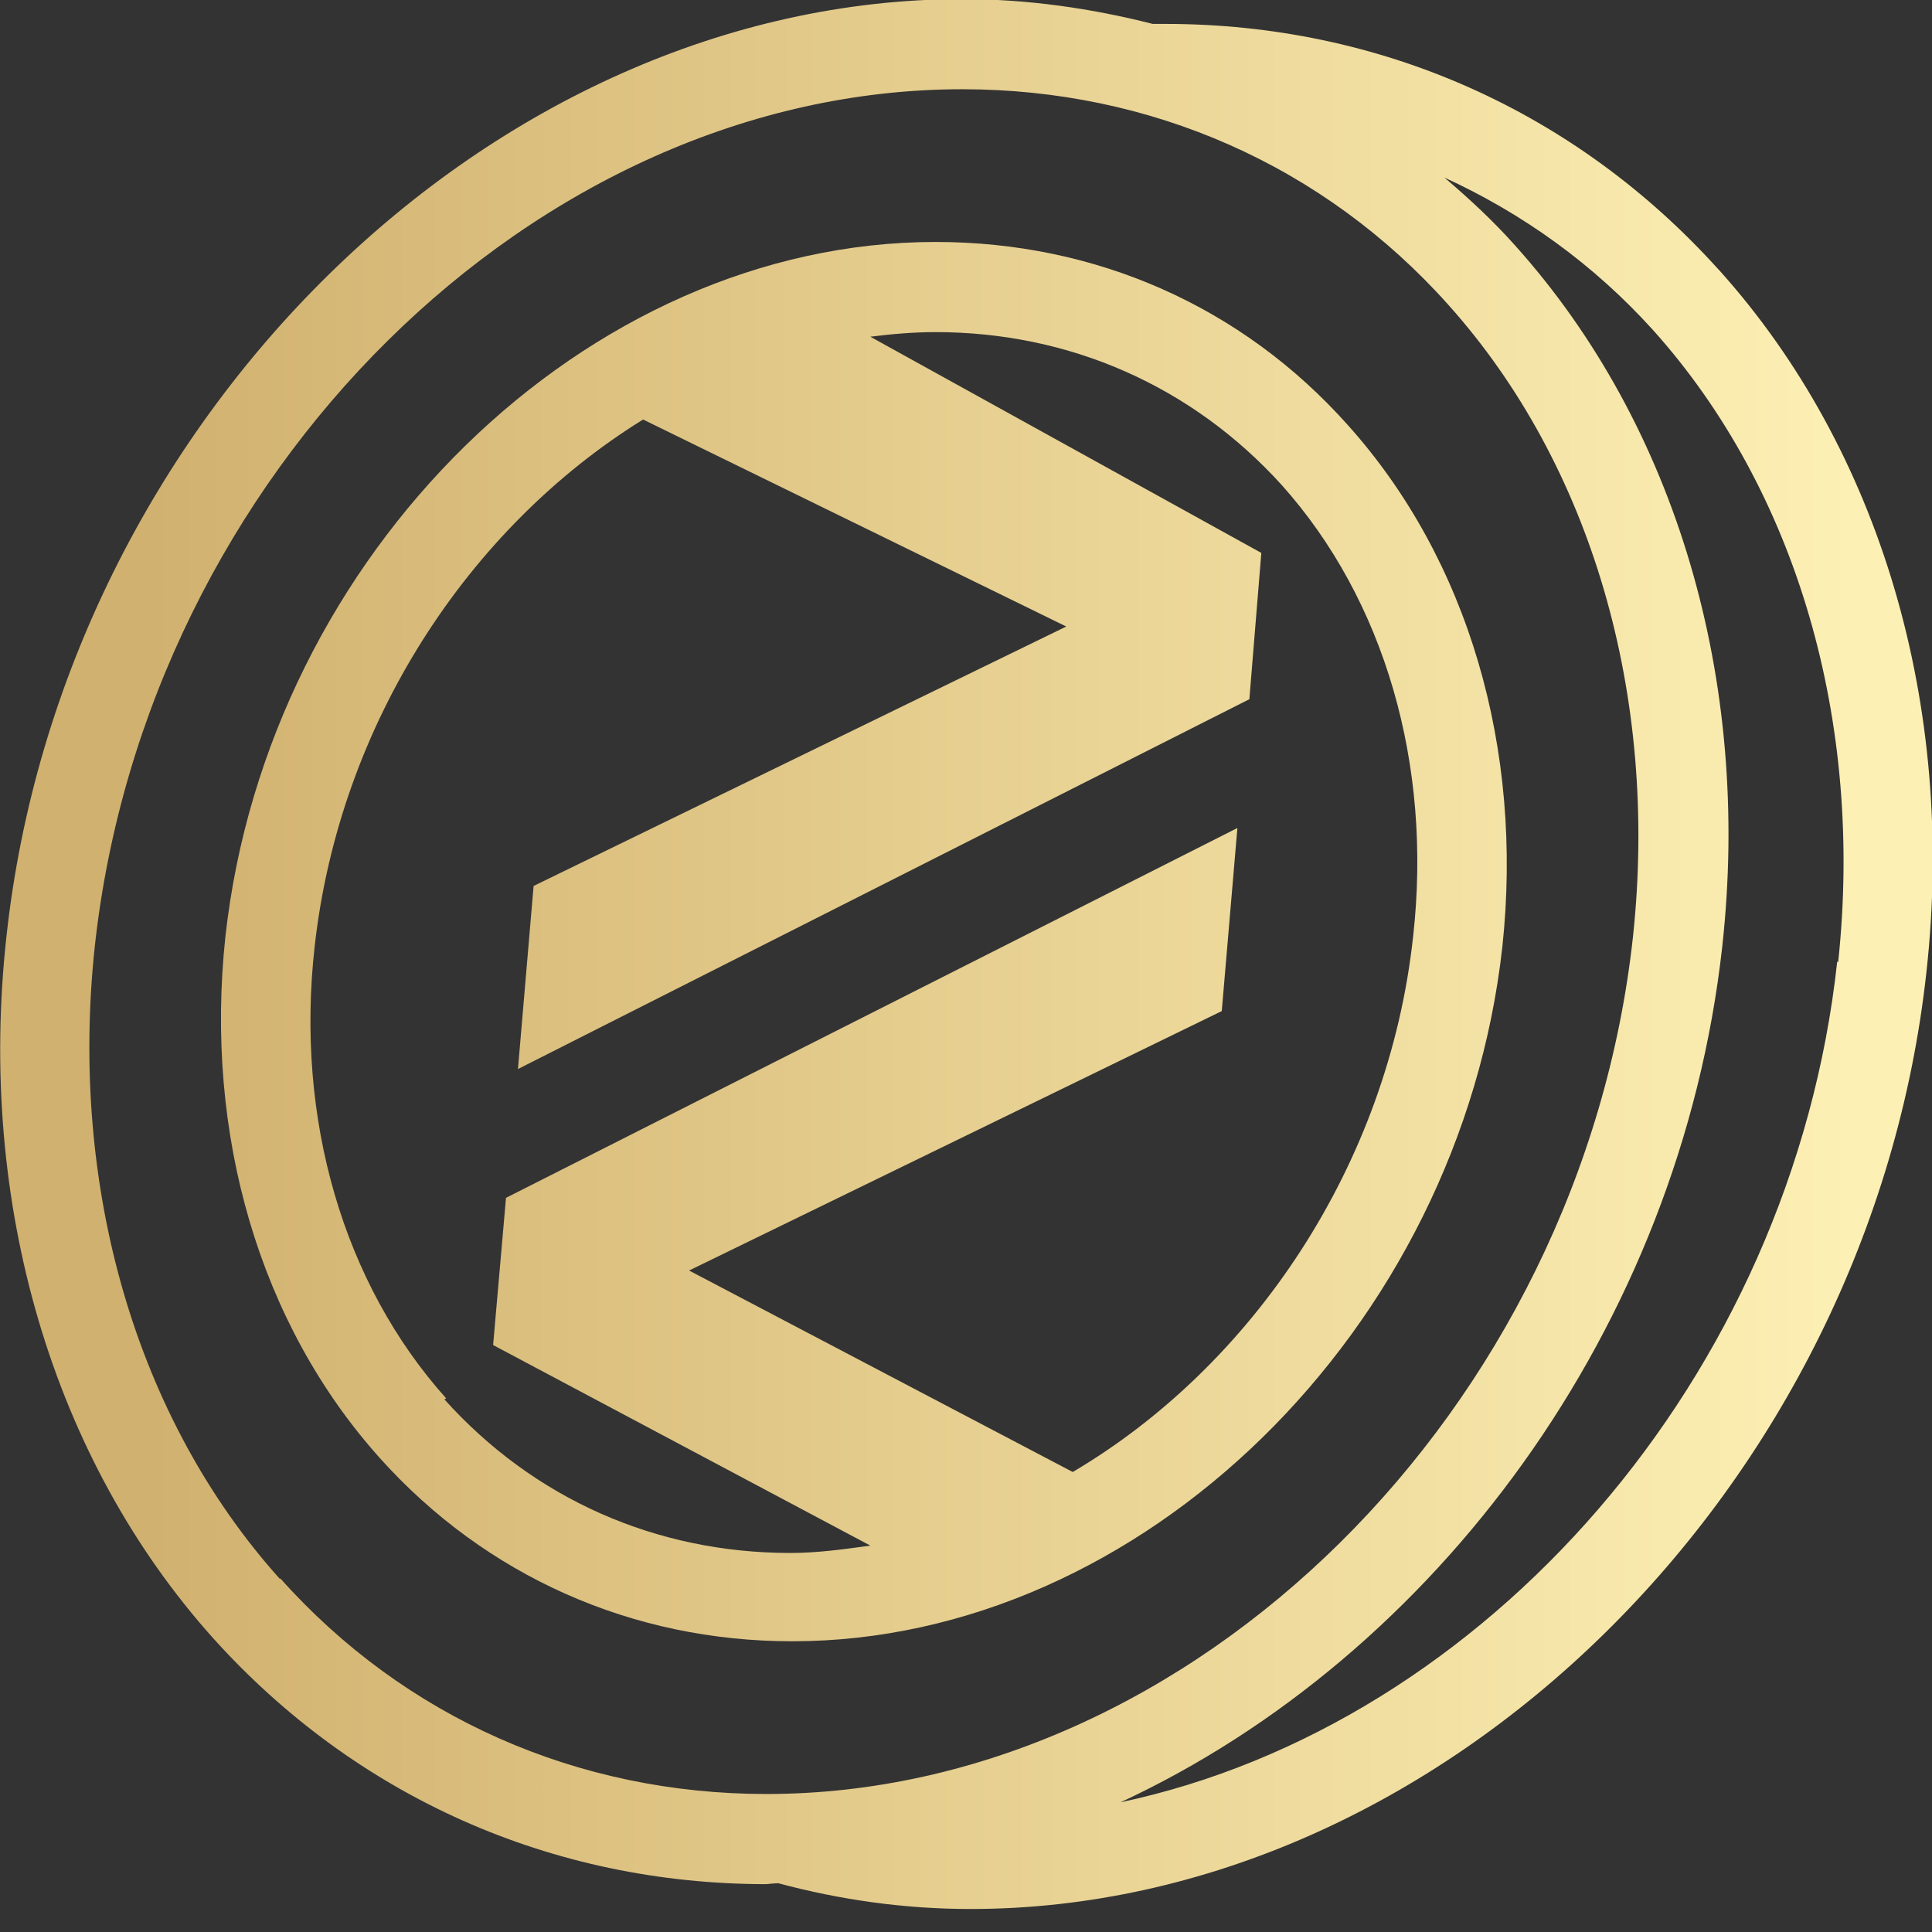 <svg width="21" height="21" viewBox="0 0 21 21" fill="none" xmlns="http://www.w3.org/2000/svg">
<rect x="0" y="0" width="21" height="21" fill="#333333" stroke="none"/>
<path d="M18.68 2.93C17.13 1.21 15 0.26 12.67 0.26C12.62 0.26 12.58 0.26 12.53 0.26C11.86 0.09 11.17 -0.01 10.45 -0.01C5.34 0 0.68 4.57 0.07 10.18C-0.25 13.08 0.57 15.86 2.32 17.81C3.87 19.53 6 20.48 8.33 20.48C8.33 20.48 8.42 20.47 8.46 20.47C9.13 20.65 9.83 20.75 10.55 20.75C15.66 20.75 20.33 16.18 20.94 10.56C21.26 7.67 20.44 4.89 18.69 2.94L18.68 2.93ZM3.04 17.16C1.48 15.42 0.75 12.91 1.03 10.29C1.59 5.15 5.82 0.97 10.46 0.97C12.51 0.97 14.39 1.8 15.74 3.31C17.3 5.05 18.03 7.56 17.75 10.18C17.19 15.32 12.96 19.5 8.33 19.5C6.28 19.5 4.4 18.67 3.05 17.16H3.04ZM19.97 10.45C19.48 14.97 16.14 18.75 12.18 19.59C15.6 18 18.26 14.43 18.72 10.29C19.04 7.4 18.22 4.62 16.47 2.67C16.23 2.4 15.97 2.16 15.7 1.93C16.55 2.32 17.32 2.87 17.97 3.59C19.53 5.33 20.26 7.84 19.98 10.46L19.97 10.45Z" fill="url(#paint0_linear_11085_3534)"/>
<path d="M16.33 10.29C16.56 8.14 15.96 6.08 14.65 4.62C13.5 3.33 11.91 2.63 10.17 2.63C6.37 2.63 2.91 6.02 2.45 10.18C2.22 12.33 2.82 14.39 4.13 15.85C5.28 17.13 6.87 17.84 8.61 17.84C12.41 17.84 15.87 14.45 16.33 10.29ZM4.85 15.2C3.73 13.95 3.21 12.16 3.42 10.29C3.69 7.86 5.1 5.73 6.99 4.56L11.59 6.81L5.8 9.63L5.63 11.62L13.58 7.6L13.71 6.01L9.46 3.66C9.7 3.63 9.93 3.61 10.17 3.61C11.63 3.61 12.96 4.2 13.93 5.27C15.05 6.52 15.57 8.31 15.36 10.18C15.09 12.67 13.61 14.85 11.66 16L7.49 13.81L13.28 10.99L13.45 9L5.5 13.02L5.36 14.62L9.46 16.8C9.17 16.84 8.89 16.88 8.59 16.88C7.13 16.88 5.8 16.29 4.83 15.21L4.85 15.2Z" fill="url(#paint1_linear_11085_3534)"/>
<defs>
<linearGradient id="paint0_linear_11085_3534" x1="20.163" y1="10.559" x2="1.621" y2="10.559" gradientUnits="userSpaceOnUse">
<stop stop-color="#FDF0B4"/>
<stop offset="1" stop-color="#D1B16F"/>
</linearGradient>
<linearGradient id="paint1_linear_11085_3534" x1="20.163" y1="10.559" x2="1.621" y2="10.559" gradientUnits="userSpaceOnUse">
<stop stop-color="#FDF0B4"/>
<stop offset="1" stop-color="#D1B16F"/>
</linearGradient>
</defs>
</svg>
